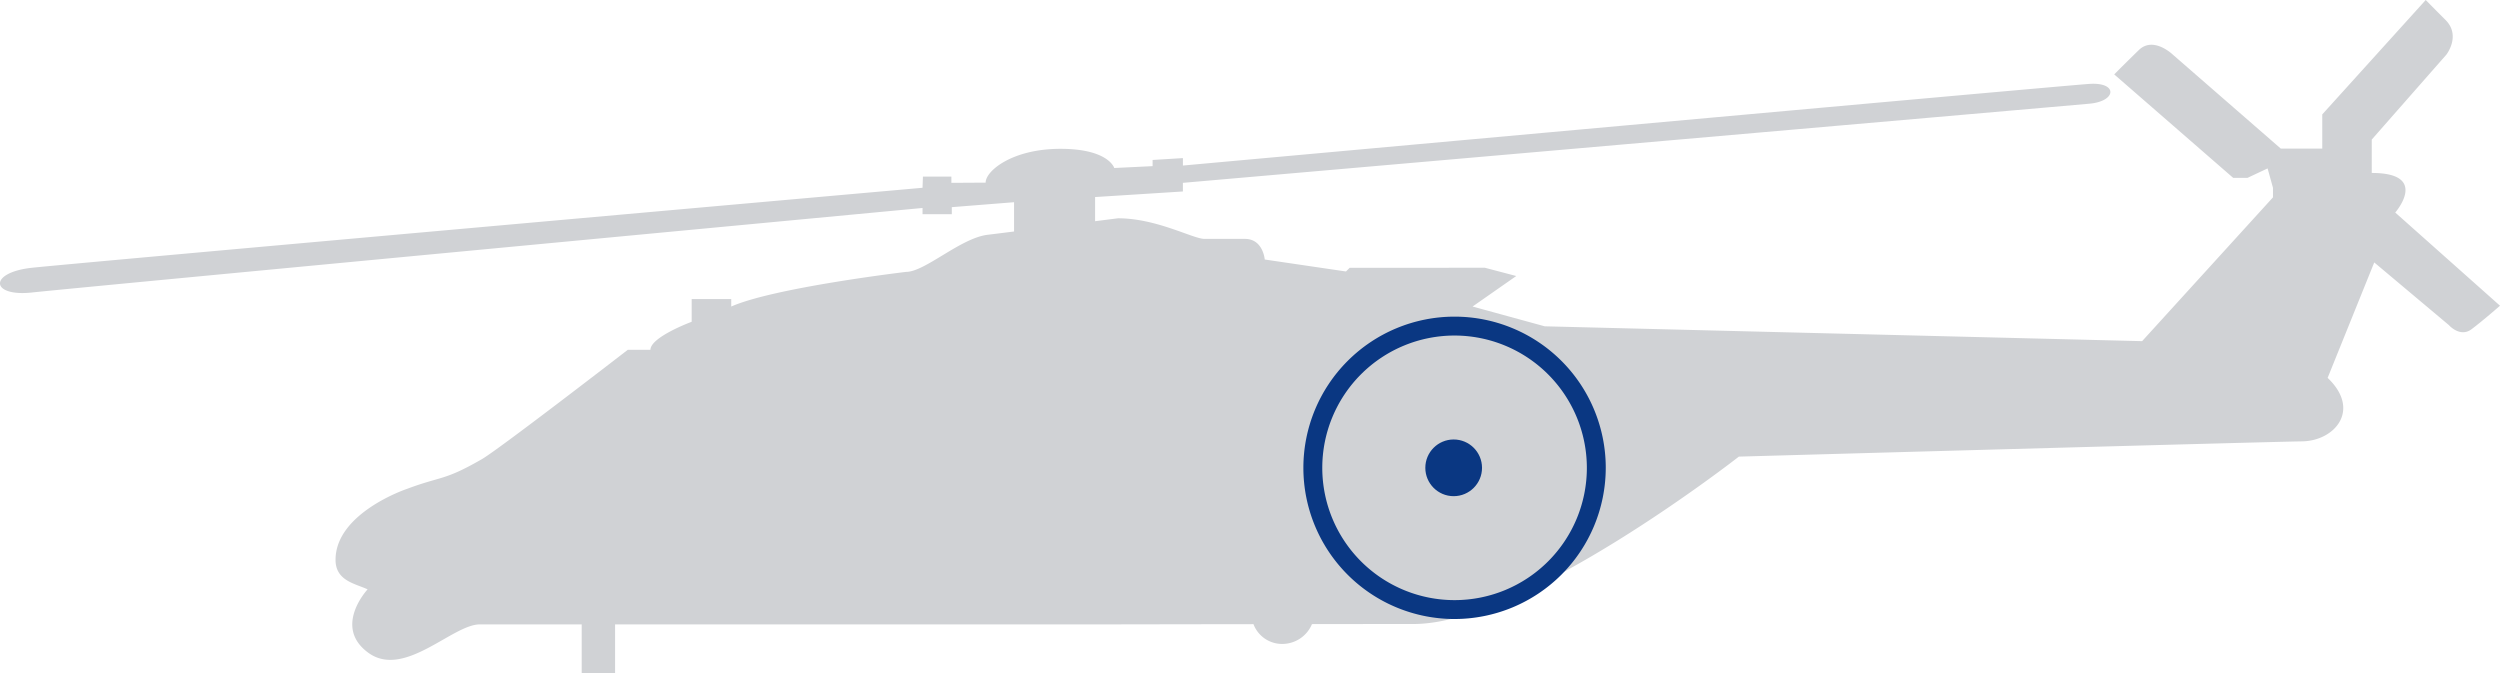 <svg xmlns="http://www.w3.org/2000/svg" width="396.862" height="106.837" viewBox="0 0 396.862 106.837"><g transform="translate(-7.089 -46.22)"><path d="M387.322,79.959s5.5-6.283-3.729-6.283v-5.3l11.846-13.483s2.354-3.011-.131-5.5-3.146-3.175-3.146-3.175L375.736,64.382v5.431h-6.578L352.012,54.892s-3.076-2.979-5.4-.721-3.9,3.861-3.9,3.861L361.6,74.46h2.258l3.2-1.506.853,3.076v1.521L347.14,100.376,252.306,98.02l-11.455-3.14,6.937-4.844-4.973-1.309H221.347l-.591.589-12.893-1.9s-.262-3.273-3.142-3.273h-6.415c-1.831,0-7.594-3.271-13.743-3.271l-3.633.464V77.5l13.938-.885V75.245s139.6-12.173,143.919-12.565,4.518-3.437,0-3.142S194.869,72.5,194.869,72.5V71.318l-4.811.295v.981l-6.087.295s-.886-3.044-8.54-3.044-11.879,3.5-11.879,5.367l-5.435.032V74.25H153.6l-.066,1.779S19.14,87.972,12.169,88.726s-6.575,4.646,0,3.926S153.536,79.236,153.536,79.236v.982h4.647V79.105l9.882-.785v4.649c-1.766.222-3.257.409-4.188.521-4.316.524-9.944,5.892-12.958,5.892,0,0-20.942,2.486-27.75,5.5V93.7h-6.281v3.6s-6.545,2.421-6.545,4.451h-3.6s-21.336,16.492-23.365,17.475c-5.823,3.336-6.219,2.551-11.716,4.613,0,0-11.307,3.791-11.307,11.252,0,3.338,3.127,3.768,5.09,4.684,0,0-5.562,5.957.132,10.08s13.354-4.516,17.671-4.516H99.43v7.717h5.3V145.34h77.541s11.559-.021,23.8-.037a4.857,4.857,0,0,0,4.587,3.139,5.119,5.119,0,0,0,4.7-3.149c6.683-.01,12.706-.016,16.129-.016,17.671,0,51.64-26.571,51.64-26.571s84.231-2.357,89.4-2.422,9.426-4.973,4.062-10.078l7.4-18.326,11.846,9.947s1.771,2.029,3.6.654,4.516-3.729,4.516-3.729Z" fill="#d0d2d5"/><circle cx="4.5" cy="4.5" r="4.5" transform="translate(233.352 115.985)" fill="#0a3782"/><path d="M237.994,144.485a24,24,0,1,1,24-24A24.029,24.029,0,0,1,237.994,144.485Zm0-45a21,21,0,1,0,21,21A21.024,21.024,0,0,0,237.994,99.485Z" fill="#0a3782"/></g></svg>
